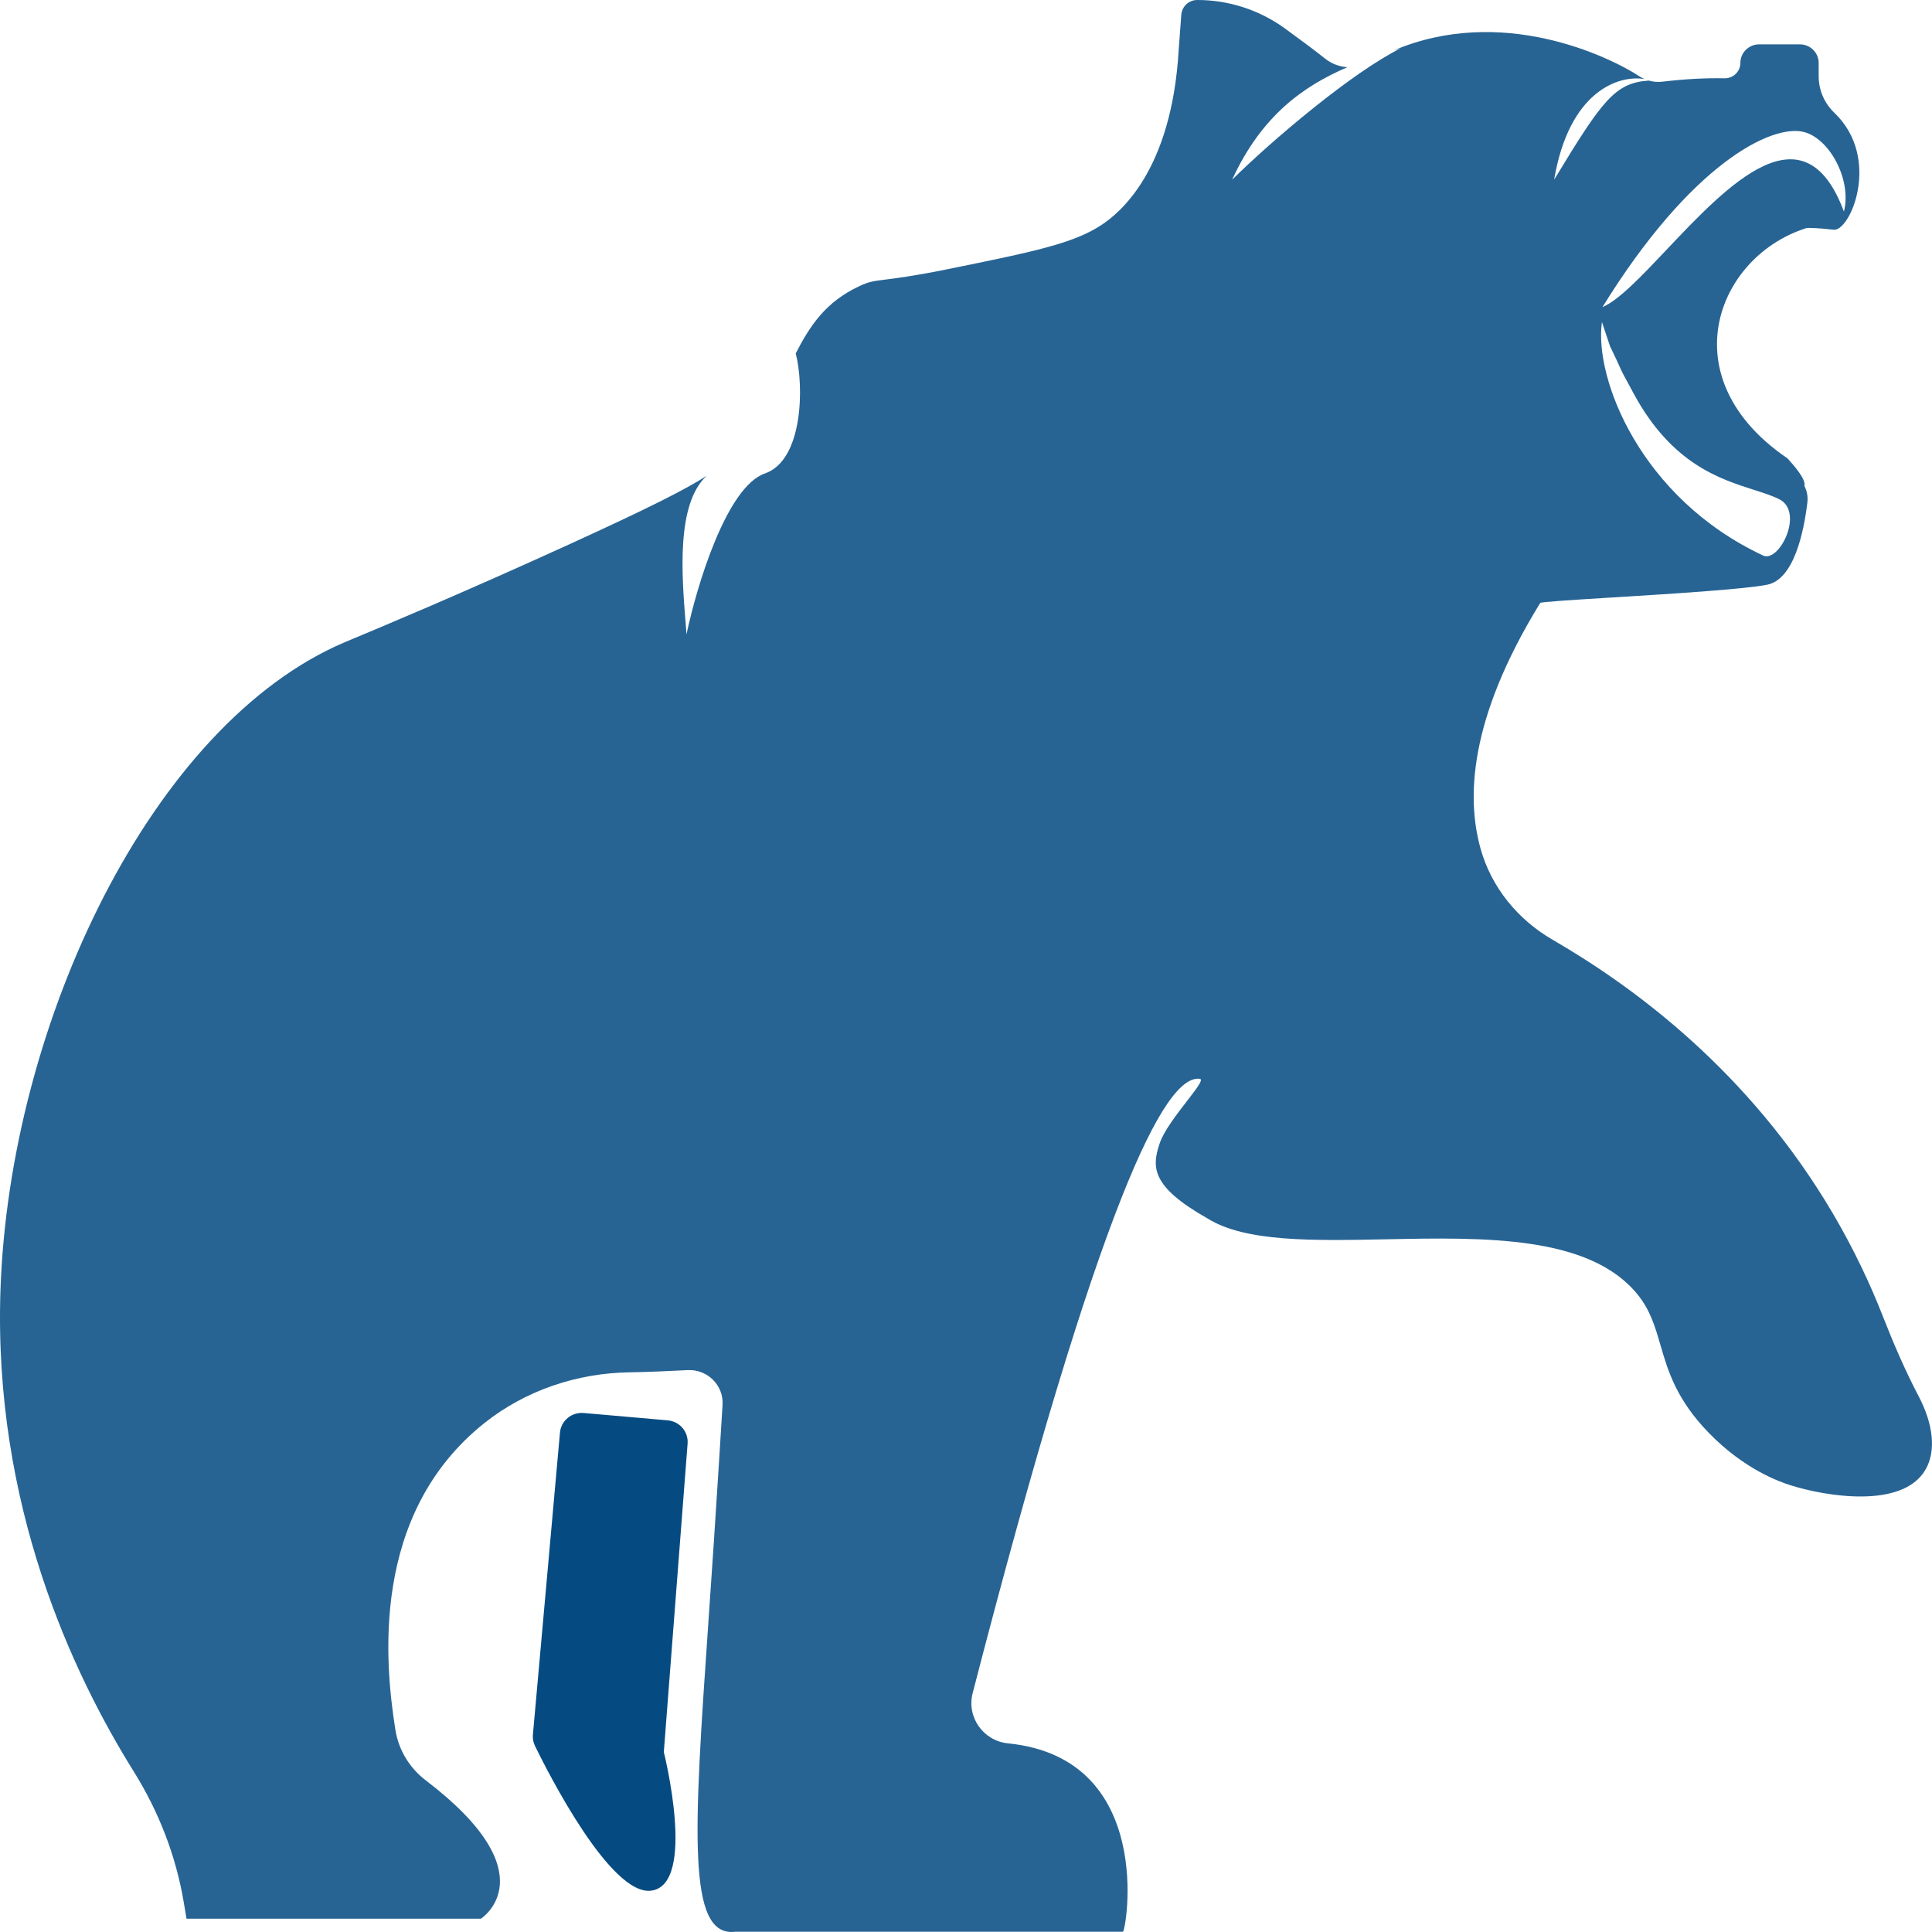 <svg width="120" height="120" viewBox="0 0 120 120" fill="none" xmlns="http://www.w3.org/2000/svg">
<path fill-rule="evenodd" clip-rule="evenodd" d="M62.615 108.284C71.842 109.205 69.938 119.987 69.746 119.984H69.743H45.672C42.644 120.359 43.103 113.72 43.994 100.829C44.105 99.224 44.223 97.522 44.342 95.724C44.568 92.29 44.751 89.362 44.879 87.263C44.955 86.046 43.94 85.036 42.708 85.1C41.583 85.16 40.236 85.22 39.112 85.237C35.835 85.285 32.641 86.357 30.087 88.389C22.974 94.051 23.908 103.351 24.559 107.445C24.757 108.689 25.431 109.808 26.439 110.576C34.147 116.444 29.869 119.175 29.869 119.175H11.585L11.421 118.202C11.421 118.202 11.42 118.195 11.418 118.183C11.416 118.171 11.414 118.153 11.409 118.13C10.923 115.262 9.861 112.522 8.317 110.048C4.54 103.997 -0.432 93.499 0.03 80.098C0.6 63.558 9.423 44.982 21.419 39.887C21.526 39.842 21.701 39.768 21.94 39.669C23.658 38.952 28.654 36.866 35.186 33.888C40.255 31.577 42.587 30.398 43.889 29.557C41.995 31.298 42.35 35.741 42.578 38.605L42.579 38.606L42.579 38.609C42.601 38.889 42.622 39.154 42.64 39.4C43.269 36.412 45.124 30.23 47.514 29.406C49.896 28.584 49.944 23.942 49.424 21.951C50.315 20.218 51.283 18.754 53.364 17.779C53.98 17.49 54.237 17.459 54.966 17.368C55.65 17.284 56.75 17.148 58.952 16.701L58.97 16.697C64.132 15.647 66.716 15.122 68.458 13.944C69.5 13.239 72.776 10.671 73.211 3.081L73.373 0.916C73.411 0.404 73.84 3.21733e-06 74.36 3.21733e-06C76.305 -0.002 78.2 0.61 79.772 1.741C80.64 2.369 81.579 3.064 82.304 3.64C82.709 3.963 83.194 4.142 83.689 4.175C80.891 5.376 78.335 7.234 76.53 11.162C79.03 8.689 84 4.484 87 3C86.844 3.048 86.689 3.097 86.533 3.146C93.254 0.28 99.919 3.497 101.839 4.746C101.938 4.81 102.042 4.866 102.15 4.913C100.538 4.636 97.457 5.658 96.53 11.162C99.528 6.216 100.308 5.146 102.41 5.005C102.682 5.083 102.969 5.107 103.255 5.073C104.694 4.903 105.972 4.84 107.108 4.863C107.651 4.874 108.098 4.446 108.098 3.909C108.098 3.272 108.621 2.755 109.265 2.755H111.794C112.438 2.755 112.961 3.272 112.961 3.909V4.738C112.961 5.591 113.312 6.408 113.931 7C116.903 9.839 114.893 14.471 113.859 14.267C108.19 13.553 104.273 16.302 101.9 18.359C100.461 19.608 100.372 21.806 101.718 23.152C105.6 27.036 109.186 28.66 111.048 29.296C111.855 29.572 112.36 30.366 112.26 31.204C112.037 33.064 111.424 35.989 109.76 36.318C108.311 36.605 103.672 36.892 100.107 37.112C97.626 37.266 95.665 37.387 95.665 37.453C91.186 44.727 91.099 49.63 91.962 52.717C92.631 55.109 94.268 57.115 96.433 58.368C101.475 61.287 108.664 66.558 113.858 75.396C115.152 77.601 116.164 79.753 116.957 81.78C117.619 83.471 118.317 85.094 119.184 86.749C120.051 88.405 120.287 90.098 119.594 91.286C118.145 93.77 113.307 92.912 111.235 92.259C110.521 92.034 108.352 91.27 106.154 89.016C104.117 86.926 103.596 85.136 103.132 83.54C102.806 82.418 102.507 81.391 101.729 80.423C98.752 76.718 92.179 76.851 86.083 76.975C81.58 77.066 77.338 77.152 75.001 75.68C71.501 73.702 71.53 72.498 72.03 71.014C72.29 70.244 73.088 69.212 73.725 68.389C74.314 67.626 74.766 67.042 74.525 67.009C72.355 66.709 68.336 74.516 60.413 105.167C60.03 106.652 61.072 108.13 62.615 108.284ZM112.03 8.195C113.63 8.59 115.03 11.162 114.53 13.141C112.05 6.482 107.312 11.494 103.515 15.509C101.953 17.161 100.55 18.644 99.53 19.077C105.03 10.173 110.03 7.7 112.03 8.195ZM99.5 20C99 23.5 101.9 30.939 109.5 34.5C110.5 35 112.1 31.791 110.5 31C110.065 30.785 109.534 30.616 108.941 30.426C106.806 29.746 103.847 28.803 101.5 24.5C100.77 23.162 100.743 23.102 100.593 22.765C100.503 22.561 100.366 22.255 100 21.5L99.5 20Z" fill="#276494"/>
<path d="M111.03 28.475C103.03 23.034 107.226 14.609 113.674 13.851L112.703 12.351L103.418 15.921L100.53 19.077L100.53 21.55L101.53 23.529C104.364 27.352 115.53 33.421 111.03 28.475Z" fill="#276494"/>
<path d="M41.472 88.22L36.253 87.763C35.506 87.698 34.845 88.244 34.78 88.984L33.1 107.743C33.078 107.985 33.123 108.228 33.231 108.447C34.068 110.163 37.945 117.79 40.461 117.431C43.294 117.029 41.231 108.823 41.231 108.823L42.708 89.661C42.765 88.927 42.214 88.285 41.472 88.22Z" fill="#054B82"/>
</svg>
